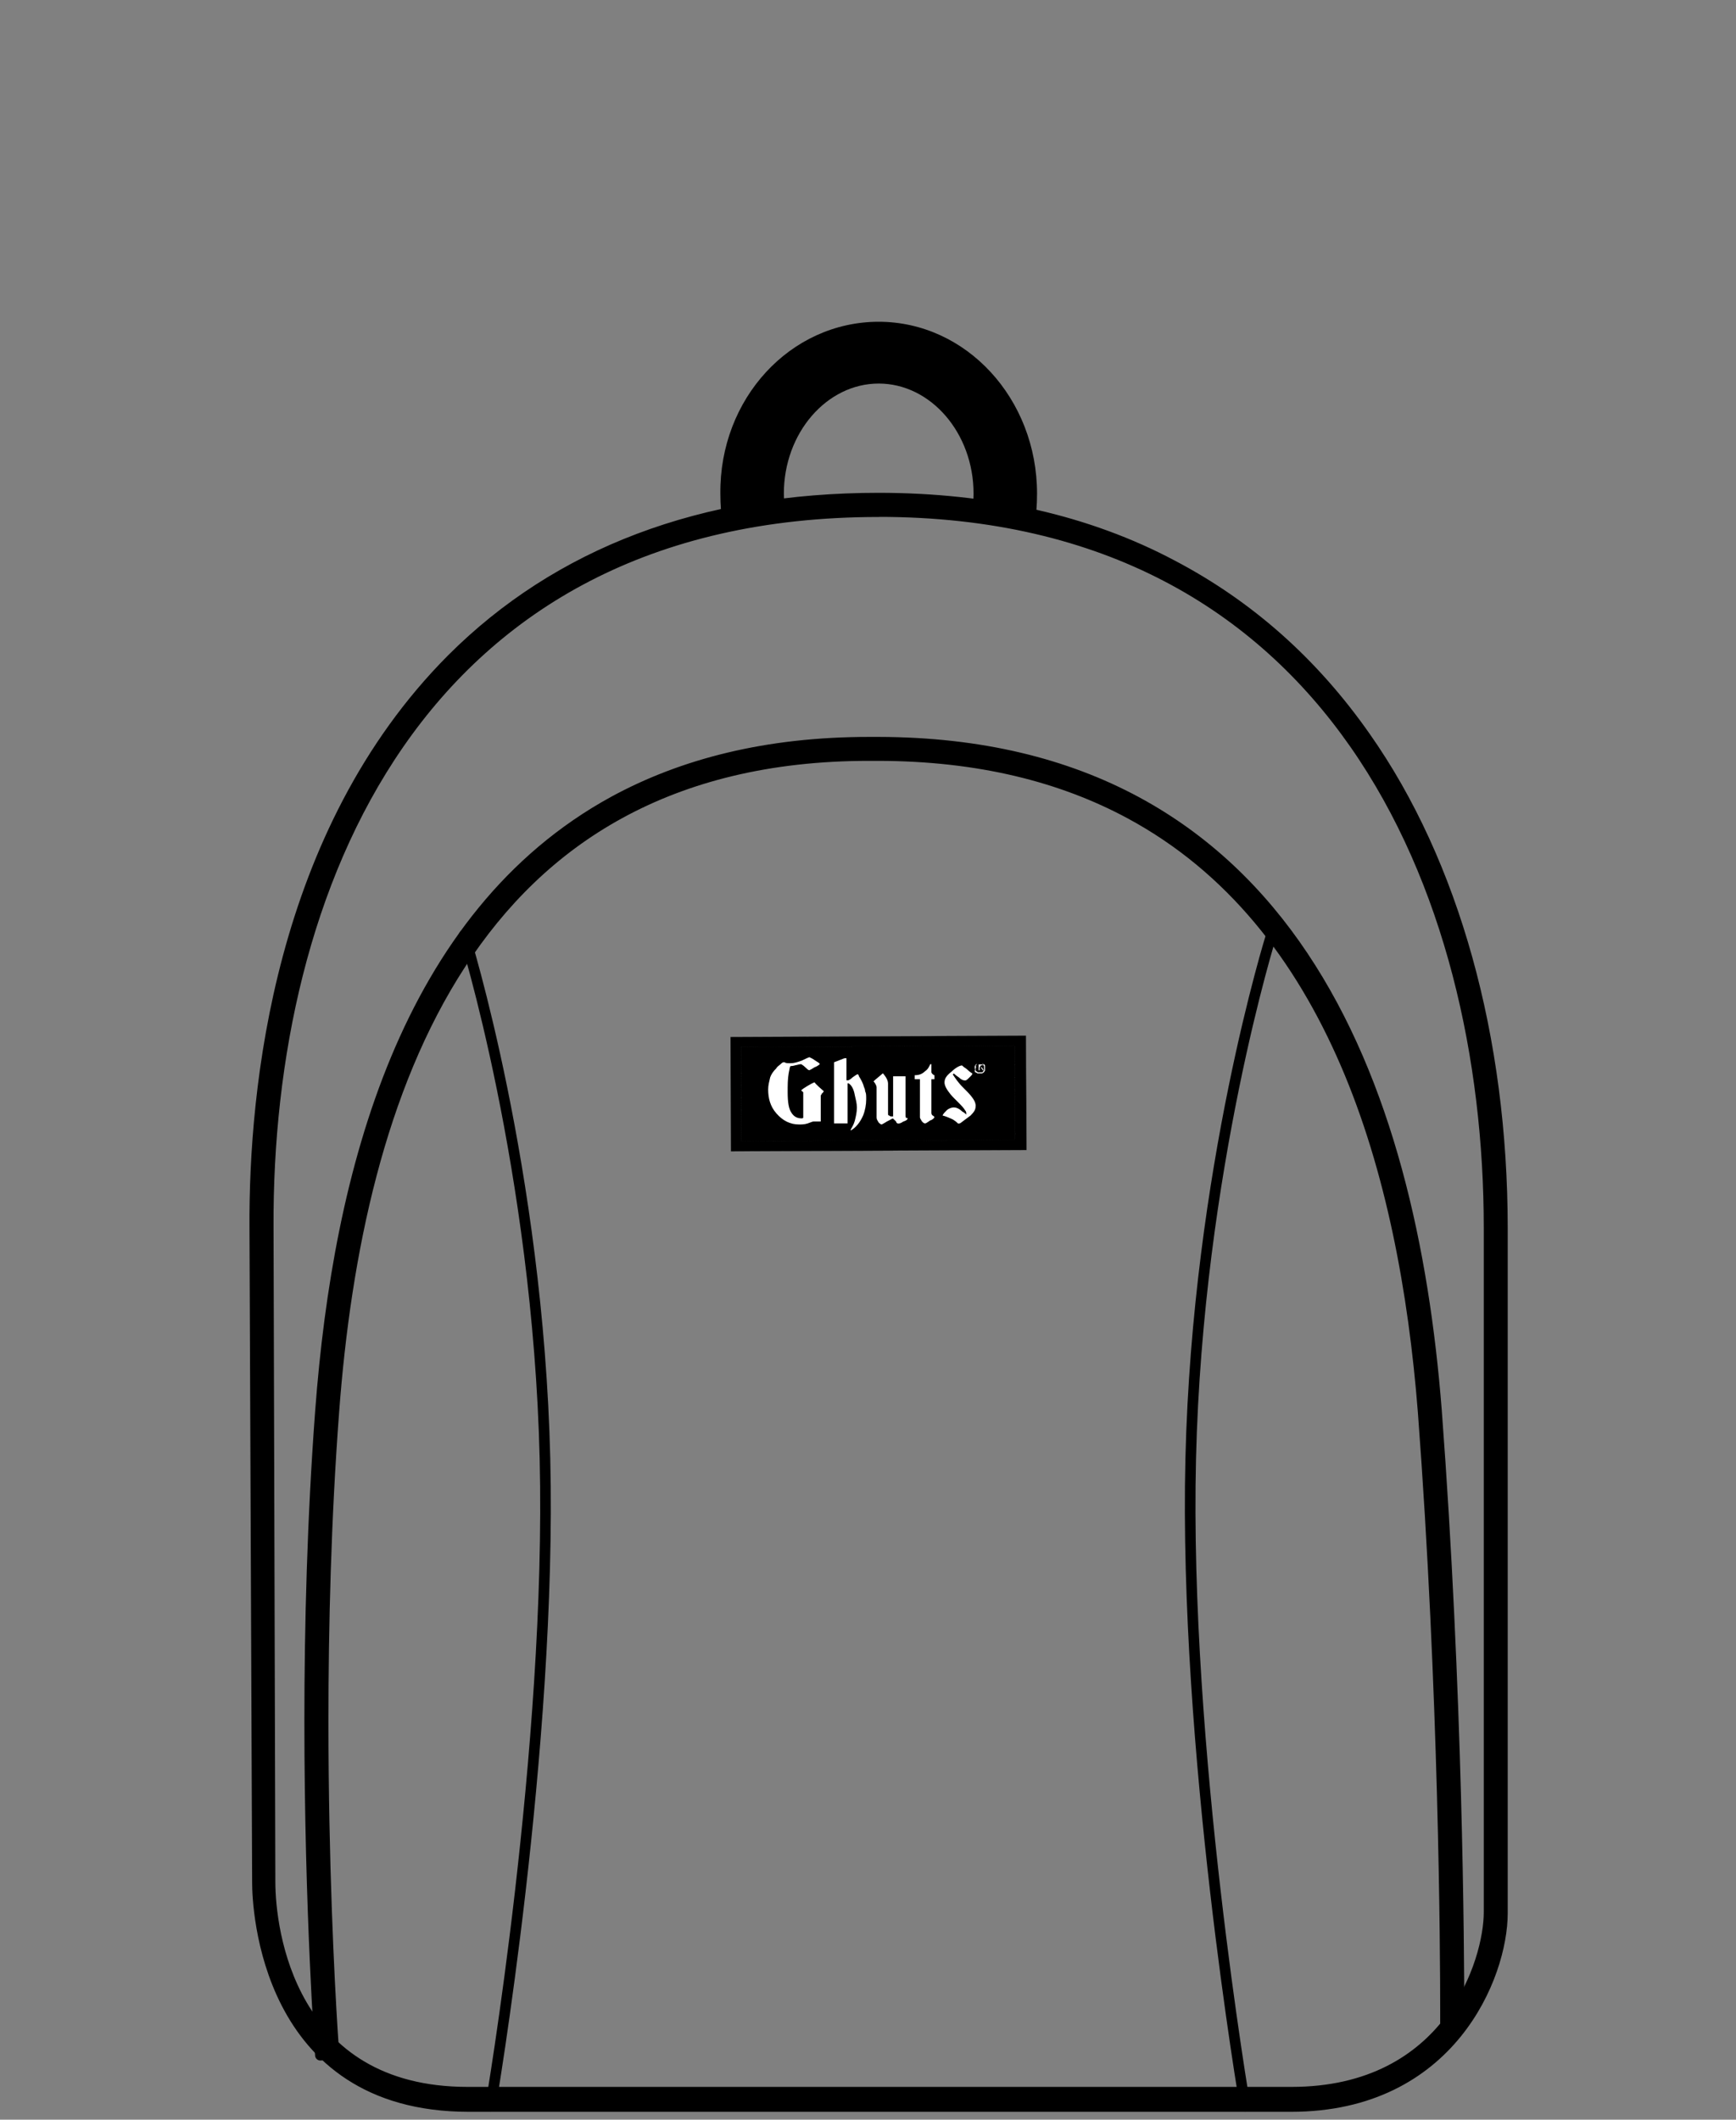 <?xml version="1.0" encoding="UTF-8"?>
<svg id="Layer_1" data-name="Layer 1" xmlns="http://www.w3.org/2000/svg" xmlns:xlink="http://www.w3.org/1999/xlink" viewBox="0 0 163.8 200">
  <rect x="0" y="0" width="163.8" height="200" fill="#808080" stroke="none"/>
  <defs>
    <style>
      .cls-1 {
        fill: #fff;
      }

      .cls-2, .cls-3 {
        fill: none;
      }

      .cls-4 {
        clip-path: url(#clippath-1);
      }

      .cls-3 {
        stroke: #000;
        stroke-linecap: round;
        stroke-linejoin: round;
      }

      .cls-5 {
        fill: #676a6a;
      }

      .cls-6 {
        fill: #343838;
      }

      .cls-7 {
        clip-path: url(#clippath);
      }
    </style>
    <clipPath id="clippath">
      <rect class="cls-2" x="22.61" y="30.37" width="120.59" height="169.83"/>
    </clipPath>
    <clipPath id="clippath-1">
      <rect class="cls-2" x="22.61" y="30.37" width="120.59" height="169.83"/>
    </clipPath>
  </defs>
  <g class="cls-7">
    <path d="M82.9,47h0c-16.64,0-30.23,5.15-40.28,15.2-16.3,16.38-18.66,40.62-18.58,53.63l.25,61.82c0,2.2.68,21.11,19.93,21.11h77.61c15.03,0,19.93-12.33,19.93-18.24v-64.61c0-17.99-4.56-34.46-12.92-46.36-4.9-7.01-10.98-12.41-18.24-16.22-7.94-4.22-17.31-6.33-27.7-6.33M82.9,48.27c42.99,0,57.6,35.89,57.6,67.56v64.61c0,4.56-3.72,16.97-18.66,16.97H44.14c-16.8,0-18.66-15.28-18.66-19.84l-.17-61.73c-.17-31.67,13.85-67.56,57.6-67.56"/>
    <path class="cls-3" d="M82.9,47h0c-16.64,0-30.23,5.15-40.28,15.2-16.3,16.38-18.66,40.62-18.58,53.63l.25,61.82c0,2.2.68,21.11,19.93,21.11h77.61c15.03,0,19.93-12.33,19.93-18.24v-64.61c0-17.99-4.56-34.46-12.92-46.36-4.9-7.01-10.98-12.41-18.24-16.22-7.94-4.22-17.31-6.33-27.7-6.33ZM82.9,48.27c42.99,0,57.6,35.89,57.6,67.56v64.61c0,4.56-3.72,16.97-18.66,16.97H44.14c-16.8,0-18.66-15.28-18.66-19.84l-.17-61.73c-.17-31.67,13.85-67.56,57.6-67.56"/>
    <path d="M31.51,193.82s-.06-.84-.16-2.38c-.29-4.63-.86-15.6-.86-29.07,0-8.98.25-19.08,1.01-29.17,1.12-14.99,4.33-30.52,11.96-42.23,3.81-5.86,8.71-10.77,15.02-14.22,6.31-3.45,14.04-5.46,23.52-5.46.29,0,.59,0,.88,0h0c9.52.02,17.31,2.02,23.71,5.46,9.59,5.16,16.05,13.58,20.37,23.58,4.31,9.99,6.43,21.55,7.32,32.87h0c1.99,26.37,2.11,50.84,2.11,56.72,0,.87,0,1.33,0,1.33h1.27s0-.46,0-1.33c0-5.89-.13-30.38-2.12-56.81h0s0,0,0,0c-1.19-15.22-4.59-30.92-12.59-42.89-4-5.99-9.16-11.03-15.75-14.58-6.59-3.55-14.61-5.59-24.3-5.61v.63s0-.63,0-.63c-.3,0-.6,0-.9,0-9.66,0-17.61,2.05-24.13,5.61-9.77,5.35-16.26,14.09-20.51,24.28-4.25,10.2-6.27,21.87-7.12,33.19-.76,10.13-1.02,20.26-1.02,29.26,0,18.02,1.01,31.54,1.01,31.55l1.27-.09Z"/>
    <path class="cls-3" d="M31.51,193.82s-.06-.84-.16-2.38c-.29-4.63-.86-15.6-.86-29.07,0-8.98.25-19.08,1.01-29.17,1.12-14.99,4.33-30.52,11.96-42.23,3.81-5.86,8.71-10.77,15.02-14.22,6.31-3.45,14.04-5.46,23.52-5.46.29,0,.59,0,.88,0h0c9.52.02,17.31,2.02,23.71,5.46,9.59,5.16,16.05,13.58,20.37,23.58,4.31,9.99,6.43,21.55,7.32,32.87h0c1.99,26.37,2.11,50.84,2.11,56.72,0,.87,0,1.33,0,1.33h1.27s0-.46,0-1.33c0-5.89-.13-30.38-2.12-56.81h0s0,0,0,0c-1.19-15.22-4.59-30.92-12.59-42.89-4-5.99-9.16-11.03-15.75-14.58-6.59-3.55-14.61-5.59-24.3-5.61v.63s0-.63,0-.63c-.3,0-.6,0-.9,0-9.66,0-17.61,2.05-24.13,5.61-9.77,5.35-16.26,14.09-20.51,24.28-4.25,10.2-6.27,21.87-7.12,33.19-.76,10.13-1.02,20.26-1.02,29.26,0,18.02,1.01,31.54,1.01,31.55l1.27-.09Z"/>
    <path d="M82.9,30.36c8.27,0,14.95,7.26,14.95,16.22,0,1.1-.08,2.11-.25,3.12-1.94-.42-3.97-.76-5.91-1.01.08-.68.17-1.35.17-2.11,0-5.74-4.06-10.39-8.95-10.39s-8.95,4.65-8.95,10.39c0,.68.09,1.43.17,2.11-2.03.25-3.97.59-5.91,1.01-.17-1.01-.25-2.03-.25-3.12-.09-8.95,6.59-16.22,14.95-16.22"/>
    <path class="cls-3" d="M119.96,88.22s-6.95,22.11-7.61,49.39c-.66,27.29,5.14,61.14,5.14,61.14M43.81,88.22s6.95,22.11,7.61,49.39c.66,27.29-5.14,61.14-5.14,61.14"/>
  </g>
  <rect x="68.96" y="97.78" width="27.88" height="10.79" transform="translate(-.48 .38) rotate(-.26)"/>
  <polygon class="cls-6" points="68.93 97.84 68.93 97.85 96.81 97.72 96.86 108.5 68.99 108.62 68.94 97.84 68.93 97.84 68.93 97.85 68.93 97.84 68.93 97.84 68.98 108.64 96.88 108.51 96.82 97.71 68.93 97.84 68.93 97.84 68.93 97.84"/>
  <g class="cls-4">
    <path class="cls-1" d="M77.73,102.98c-.1.09-.1.19-.19.19,0,.09-.1.19-.1.19v2.46h-.68c-.1,0-.29.09-.58.19-.29.09-.58.09-.78.09-.88,0-1.56-.38-2.14-1.04-.58-.66-.78-1.42-.78-2.27,0-.38.1-.76.19-1.14.1-.28.29-.57.58-.85.1-.19.29-.28.39-.38.1-.09.19-.19.29-.19h.1c.1.09.29.09.58.09s.58-.09.88-.19c.29-.09.58-.28.88-.38.19.09.39.19.49.28.29.19.49.28.49.38,0,0-.19.19-.49.29-.29.19-.49.28-.49.28-.1,0-.19-.09-.39-.28-.19-.19-.39-.29-.39-.29-.2,0-.39.09-.49.09-.29.09-.49.09-.49.09-.1,0-.1.29-.19.66-.1.57-.1,1.14-.1,1.8,0,.95.1,1.61.39,1.99.19.29.49.48.88.48h.1s.1,0,.1-.09v-2.37l-.1-.09-.1-.09c.19-.19.97-.66,1.27-.76.1.19.78.76.88.85"/>
    <path class="cls-1" d="M92.06,104.21c0,.19,0,.38-.1.57-.1.19-.29.38-.39.48-.49.38-.78.57-.88.66s-.19.09-.29.09c-.1-.09-.19-.19-.49-.38-.2-.09-.59-.28-.98-.38.1-.19.19-.28.39-.48.19-.19.49-.28.68-.28s.49.09.78.38c.19.1.29.19.39.29v-.09c0-.09,0-.19-.1-.29-.19-.38-1.07-1.13-1.37-1.51-.39-.47-.58-.85-.58-1.13,0-.38.19-.66.68-1.04.39-.38.78-.57.97-.57.19.19.39.28.49.38.29.28.49.38.49.38,0,.09-.09.19-.29.38-.19.19-.29.28-.39.28-.19,0-.39-.09-.58-.28-.29-.19-.49-.38-.49-.38l-.1.09c.19.28.49.76.97,1.23.68.66,1.17,1.23,1.17,1.61"/>
    <path class="cls-1" d="M88.16,105.44s-.1.19-.39.28c-.29.19-.39.28-.49.28s-.2-.09-.29-.19c-.1-.19-.19-.28-.19-.38v-3.6h-.49v-.38c.39,0,.68-.09.98-.38.29-.19.39-.47.49-.66h.1v.76c0,.09.19.28.29.28v.38h-.29v3.13c0,.09,0,.19.1.28.19.09.19.19.19.19"/>
    <path class="cls-1" d="M85.63,105.54c0,.09-.1.19-.39.28-.29.19-.39.19-.49.19-.1,0-.2-.09-.2-.19l-.29-.28c-.1,0-.19.09-.58.28-.29.19-.49.28-.49.28-.09,0-.19-.09-.29-.19-.1-.19-.19-.28-.19-.47v-2.84c0-.19-.19-.47-.29-.57.19-.19.68-.57.88-.76.1.09.49.57.49.95v2.84c0,.09,0,.19.1.19q.1.09.19.09h.19v-3.79h1.17v3.69c0,.09,0,.19.1.28.1-.09.1,0,.1,0"/>
    <path class="cls-1" d="M81.73,103.74c0,.47-.1,1.04-.29,1.51-.29.66-.68,1.14-1.17,1.42v-.09c.1-.19.29-.47.39-.85.09-.38.19-.76.19-1.23,0-.38-.1-.76-.19-1.14-.1-.57-.29-.95-.59-1.14h-.1v3.78h-1.27v-5.77l.98-.38h.19v2.08h.19c.19-.09.29-.19.39-.28.29-.19.39-.29.49-.29q.1.09.1.19c.19.28.39.66.49,1.04.1.19.1.38.1.38.1.19.1.38.1.76"/>
    <path class="cls-1" d="M92.36,100.43h.19c.19,0,.19.09.19.19v.09h-.1l.19.28h-.1l-.19-.28h-.1v.28h-.1v-.57ZM92.45,100.71h.29v-.19h-.19l-.1.19ZM91.97,100.81v-.19c0-.09.1-.09.1-.19.1,0,.1-.09.19-.09h.39c.1,0,.1.09.19.09s.1.09.1.19v.38c0,.09-.1.09-.1.19-.1,0-.1.09-.19.09h-.39c-.1,0-.1-.09-.19-.09s-.1-.09-.1-.19c.1-.09,0-.19,0-.19M92.06,100.81v.19c0,.09.1.09.1.09l.1.09h.39c.1,0,.1-.09.1-.09l.1-.09v-.38c0-.09-.1-.09-.1-.19l-.1-.09h-.39c-.1,0-.1.09-.1.09,0,0-.1.09-.1.19.1,0,0,.09,0,.19"/>
  </g>
  <path class="cls-5" d="M70.03,98.79h.06s-.06-.01-.06-.01h0ZM70.15,98.79h.06s-.06-.01-.06-.01h0ZM70.27,98.79h.06s-.06-.01-.06-.01h0ZM70.39,98.79h.06,0s-.06-.01-.06-.01h0ZM70.51,98.79h.06s-.06-.01-.06-.01h0ZM70.63,98.79h.06s-.06-.01-.06-.01h0ZM70.75,98.79h.06s-.06-.01-.06-.01h0ZM70.87,98.79h.06s-.06-.01-.06-.01h0ZM70.99,98.79h.06s-.06-.01-.06-.01h0ZM71.11,98.79h.06s-.06-.01-.06-.01h0ZM71.23,98.79h.06s-.06-.01-.06-.01h0ZM71.35,98.79h.06s-.06-.01-.06-.01h0ZM71.47,98.79h.06s-.06-.01-.06-.01h0ZM71.59,98.78h.06s-.06-.01-.06-.01h0ZM71.7,98.78h.06s-.06-.01-.06-.01h0ZM71.82,98.78h.06s-.06-.01-.06-.01h0ZM71.94,98.78h.06s-.06-.01-.06-.01h0ZM72.06,98.78h.06s-.06-.01-.06-.01h0ZM72.18,98.78h.06s-.06-.01-.06-.01h0ZM72.3,98.78h.06s-.06-.01-.06-.01h0ZM72.42,98.78h.06s-.06-.01-.06-.01h0ZM72.54,98.78h.06s-.06-.01-.06-.01h0ZM72.66,98.78h.06s-.06-.01-.06-.01h0ZM72.78,98.78h.06s-.06-.01-.06-.01h0ZM72.9,98.78h.06s-.06-.01-.06-.01h0ZM73.02,98.78h.06s-.06-.01-.06-.01h0ZM73.13,98.78h.06s-.06-.01-.06-.01h0ZM73.25,98.78h.06s-.06-.01-.06-.01h0ZM73.38,98.78h.06s-.06-.01-.06-.01h0ZM73.49,98.77h.06s-.06-.01-.06-.01h0ZM73.61,98.77h.06s-.06-.01-.06-.01h0ZM73.73,98.77h.06s-.06-.01-.06-.01h0ZM73.85,98.77h.06,0s-.06-.01-.06-.01h0ZM73.97,98.77h.06s-.06-.01-.06-.01h0ZM74.09,98.77h.06s-.06-.01-.06-.01h0ZM74.21,98.77h.06s-.06-.01-.06-.01h0ZM74.33,98.77h.06s-.06-.01-.06-.01h0ZM74.45,98.77h.06s-.06-.01-.06-.01h0ZM74.57,98.77h.06s-.06-.01-.06-.01h0ZM74.69,98.77h.06s-.06-.01-.06-.01h0ZM74.81,98.77h.06s-.06-.01-.06-.01h0ZM74.93,98.77h.06s-.06-.01-.06-.01h0ZM75.05,98.77h.06s-.06-.01-.06-.01h0ZM75.16,98.77h.06s-.06-.01-.06-.01h0ZM75.28,98.77h.06s-.06-.01-.06-.01h0ZM75.4,98.77h.06s-.06-.01-.06-.01h0ZM75.52,98.77h.06s-.06-.01-.06-.01h0ZM75.64,98.77h.06s-.06-.01-.06-.01h0ZM75.76,98.77h.06s-.06-.01-.06-.01h0ZM75.88,98.77h.06s-.06-.01-.06-.01h0ZM76,98.76h.06s-.06-.01-.06-.01h0ZM76.12,98.76h.06s-.06-.01-.06-.01h0ZM76.24,98.76h.06s-.06-.01-.06-.01h0ZM76.36,98.76h.06s-.06-.01-.06-.01h0ZM76.48,98.76h.06s-.06-.01-.06-.01h0ZM76.6,98.76h.06s-.06-.01-.06-.01h0ZM76.72,98.76h.06s-.06-.01-.06-.01h0ZM76.84,98.76h.06,0s-.06-.01-.06-.01h0ZM76.95,98.76h.06s-.06-.01-.06-.01h0ZM77.07,98.76h.06s-.06-.01-.06-.01h0ZM77.19,98.76h.06s-.06-.01-.06-.01h0ZM77.31,98.76h.06s-.06-.01-.06-.01h0ZM77.43,98.76h.06s-.06-.01-.06-.01h0ZM77.55,98.76h.06s-.06-.01-.06-.01h0ZM77.67,98.76h.06s-.06-.01-.06-.01h0ZM77.79,98.76h.06s-.06-.01-.06-.01h0ZM77.91,98.75h.06s-.06-.01-.06-.01h0ZM78.03,98.75h.06s-.06-.01-.06-.01h0ZM78.15,98.75h.06s-.06-.01-.06-.01h0ZM78.27,98.75h.06s-.06-.01-.06-.01h0ZM78.39,98.75h.06s-.06-.01-.06-.01h0ZM78.5,98.75h.06s-.06-.01-.06-.01h0ZM78.62,98.75h.06s-.06-.01-.06-.01h0ZM78.74,98.75h.06s-.06-.01-.06-.01h0ZM78.86,98.75h.06s-.06-.01-.06-.01h0ZM78.98,98.75h.06s-.06-.01-.06-.01h0ZM79.1,98.75h.06s-.06-.01-.06-.01h0ZM79.22,98.75h.06s-.06-.01-.06-.01h0ZM79.34,98.75h.06s-.06-.01-.06-.01h0ZM79.46,98.75h.06s-.06-.01-.06-.01h0ZM79.58,98.75h.06s-.06-.01-.06-.01h0ZM79.7,98.75h.06s-.06-.01-.06-.01h0ZM79.82,98.75h.06s-.06-.01-.06-.01h0ZM79.94,98.75h.06s-.06-.01-.06-.01h0ZM80.06,98.75h.06s-.06-.01-.06-.01h0ZM80.18,98.75h.06s-.06-.01-.06-.01h0ZM80.3,98.75h.06s0-.01,0-.01h-.06ZM80.41,98.74h.06s-.06-.01-.06-.01h0ZM80.53,98.74h.06s-.06-.01-.06-.01h0ZM80.65,98.74h.06s-.06-.01-.06-.01h0ZM80.77,98.74h.06s-.06-.01-.06-.01h0ZM80.89,98.74h.06s-.06-.01-.06-.01h0ZM81.01,98.74h.06,0s-.06-.01-.06-.01h0ZM81.13,98.74h.06s-.06-.01-.06-.01h0ZM81.25,98.74h.06s-.06-.01-.06-.01h0ZM81.37,98.74h.06s-.06-.01-.06-.01h0ZM81.49,98.74h.06s-.06-.01-.06-.01h0ZM81.61,98.74h.06s-.06-.01-.06-.01h0ZM81.73,98.74h.06s-.06-.01-.06-.01h0ZM81.85,98.74h.06s-.06-.01-.06-.01h0ZM81.96,98.74h.06s-.06-.01-.06-.01h0ZM82.09,98.74h.06s-.06-.01-.06-.01h0ZM82.21,98.74h.06s-.06-.01-.06-.01h0ZM82.32,98.73h.06s-.06-.01-.06-.01h0ZM82.44,98.73h.06s-.06-.01-.06-.01h0ZM82.56,98.73h.06s-.06-.01-.06-.01h0ZM82.68,98.73h.06s-.06-.01-.06-.01h0ZM82.8,98.73h.06s-.06-.01-.06-.01h0ZM82.92,98.73h.06s-.06-.01-.06-.01h0ZM83.04,98.73h.06s-.06-.01-.06-.01h0ZM83.16,98.73h.06s-.06-.01-.06-.01h0ZM83.28,98.73h.06s-.06-.01-.06-.01h0ZM83.4,98.73h.06s-.06-.01-.06-.01h0ZM83.52,98.73h.06s-.06-.01-.06-.01h0ZM83.64,98.73h.06s-.06-.01-.06-.01h0ZM83.76,98.73h.06s-.06-.01-.06-.01h0ZM83.87,98.73h.06s-.06-.01-.06-.01h0ZM83.99,98.73h.06s-.06-.01-.06-.01h0ZM84.11,98.73h.06s-.06-.01-.06-.01h0ZM84.23,98.73h.06s-.06-.01-.06-.01h0ZM84.35,98.73h.06s-.06-.01-.06-.01h0ZM84.47,98.73h.06s-.06-.01-.06-.01h0ZM84.59,98.73h.06s-.06-.01-.06-.01h0ZM84.71,98.73h.06s-.06-.01-.06-.01h0ZM84.83,98.72h.06s-.06-.01-.06-.01h0ZM84.95,98.72h.06s-.06-.01-.06-.01h0ZM85.07,98.72h.06s-.06-.01-.06-.01h0ZM85.19,98.72h.06s-.06-.01-.06-.01h0ZM85.31,98.72h.06s-.06-.01-.06-.01h0ZM85.43,98.72h.06s-.06-.01-.06-.01h0ZM85.55,98.72h.06s-.06-.01-.06-.01h0ZM85.67,98.72h.06s-.06-.01-.06-.01h0ZM85.78,98.72h.06s-.06-.01-.06-.01h0ZM85.9,98.72h.06s-.06-.01-.06-.01h0ZM86.02,98.72h.06s-.06-.01-.06-.01h0ZM86.14,98.72h.06s-.06-.01-.06-.01h0ZM86.26,98.72h.06s-.06-.01-.06-.01h0ZM86.38,98.72h.06s-.06-.01-.06-.01h0ZM86.5,98.72h.06s-.06-.01-.06-.01h0ZM86.62,98.72h.06s-.06-.01-.06-.01h0ZM86.74,98.71h.06,0s-.06-.01-.06-.01h0ZM86.86,98.71h.06s-.06-.01-.06-.01h0ZM86.98,98.71h.06s-.06-.01-.06-.01h0ZM87.1,98.71h.06s-.06-.01-.06-.01h0ZM87.21,98.71h.06s-.06-.01-.06-.01h0ZM87.33,98.71h.06s-.06-.01-.06-.01h0ZM87.45,98.71h.06s-.06-.01-.06-.01h0ZM87.57,98.71h.06s-.06-.01-.06-.01h0ZM87.69,98.71h.06s-.06-.01-.06-.01h0ZM87.81,98.71h.06s-.06-.01-.06-.01h0ZM87.93,98.71h.06s-.06-.01-.06-.01h0ZM88.05,98.71h.06s-.06-.01-.06-.01h0ZM88.17,98.71h.06s-.06-.01-.06-.01h0ZM88.29,98.71h.06s-.06-.01-.06-.01h0ZM88.41,98.71h.06s-.06-.01-.06-.01h0ZM88.53,98.71h.06s-.06-.01-.06-.01h0ZM88.65,98.71h.06s-.06-.01-.06-.01h0ZM88.77,98.71h.06s-.06-.01-.06-.01h0ZM88.89,98.71h.06s-.06-.01-.06-.01h0ZM89.01,98.71h.06s-.06-.01-.06-.01h0ZM89.13,98.71h.06s-.06-.01-.06-.01h0ZM89.24,98.7h.06s-.06-.01-.06-.01h0ZM89.36,98.7h.06s-.06-.01-.06-.01h0ZM89.48,98.7h.06s-.06-.01-.06-.01h0ZM89.6,98.7h.06s-.06-.01-.06-.01h0ZM89.72,98.7h.06s-.06-.01-.06-.01h0ZM89.84,98.7h.06s-.06-.01-.06-.01h0ZM89.96,98.7h.06s-.06-.01-.06-.01h0ZM90.08,98.7h.06s-.06-.01-.06-.01h0ZM90.2,98.7h.06,0s-.06-.01-.06-.01h0ZM90.32,98.7h.06s-.06-.01-.06-.01h0ZM90.44,98.7h.06s-.06-.01-.06-.01h0ZM90.56,98.7h.06s-.06-.01-.06-.01h0ZM90.67,98.7h.06s-.06-.01-.06-.01h0ZM90.8,98.7h.06s-.06-.01-.06-.01h0ZM90.92,98.7h.06s-.06-.01-.06-.01h0ZM91.03,98.69h.06s-.06-.01-.06-.01h0ZM91.15,98.69h.06s-.06-.01-.06-.01h0ZM91.27,98.69h.06s-.06-.01-.06-.01h0ZM91.39,98.69h.06s-.06-.01-.06-.01h0ZM91.51,98.69h.06s-.06-.01-.06-.01h0ZM91.63,98.69h.06s-.06-.01-.06-.01h0ZM91.75,98.69h.06s-.06-.01-.06-.01h0ZM91.87,98.69h.06s-.06-.01-.06-.01h0ZM91.99,98.69h.06s-.06-.01-.06-.01h0ZM92.11,98.69h.06s-.06-.01-.06-.01h0ZM92.23,98.69h.06s-.06-.01-.06-.01h0ZM92.35,98.69h.06s-.06-.01-.06-.01h0ZM92.47,98.69h.06s-.06-.01-.06-.01h0ZM92.58,98.69h.06s-.06-.01-.06-.01h0ZM92.7,98.69h.06s-.06-.01-.06-.01h0ZM92.82,98.69h.06s-.06-.01-.06-.01h0ZM92.94,98.69h.06s-.06-.01-.06-.01h0ZM93.06,98.69h.06s-.06-.01-.06-.01h0ZM93.18,98.69h.06,0s-.06-.01-.06-.01h0ZM93.3,98.69h.06s-.06-.01-.06-.01h0ZM93.42,98.69h.06s-.06-.01-.06-.01h0ZM93.54,98.69h.06s-.06-.01-.06-.01h0ZM93.66,98.68h.06s-.06-.01-.06-.01h0ZM93.78,98.68h.06s-.06-.01-.06-.01h0ZM93.9,98.68h.06s-.06-.01-.06-.01h0ZM94.02,98.68h.06s-.06-.01-.06-.01h0ZM94.14,98.68h.06s-.06-.01-.06-.01h0ZM94.26,98.68h.06s-.06-.01-.06-.01h0ZM94.38,98.68h.06s-.06-.01-.06-.01h0ZM94.49,98.68h.06s-.06-.01-.06-.01h0ZM94.61,98.68h.06s-.06-.01-.06-.01h0ZM94.73,98.68h.06s-.06-.01-.06-.01h0ZM94.85,98.68h.06s-.06-.01-.06-.01h0ZM94.97,98.68h.06s-.06-.01-.06-.01h0ZM95.09,98.68h.06s-.06-.01-.06-.01h0ZM95.21,98.68h.06s-.06-.01-.06-.01h0ZM95.33,98.68h.06s-.06-.01-.06-.01h0ZM95.45,98.68h.06s-.06-.01-.06-.01h0ZM95.57,98.67h.06s-.06-.01-.06-.01h0ZM95.69,98.67h.06s-.06-.01-.06-.01h0ZM95.74,98.73v.06h.01v-.06h-.01ZM95.74,98.84v.06h.01v-.06h-.01ZM95.74,98.96v.06h.01v-.06h-.01ZM95.74,99.07v.06h.01v-.06h-.01ZM95.74,99.19v.06h.01v-.06h-.01ZM95.74,99.3v.06h.01v-.06h-.01ZM95.74,99.42v.06h.01v-.06h-.01ZM95.74,99.54v.06h.01v-.06h-.01ZM95.74,99.65v.06h.01v-.06h-.01ZM95.74,99.77v.06h.01v-.06h-.01ZM95.75,99.89v.06h.01v-.06s-.01,0-.01,0ZM95.75,100v.06h.01v-.06h-.01ZM95.75,100.12v.06h.01v-.06h-.01ZM95.75,100.23v.06h.01v-.06h-.01ZM95.75,100.35v.06h.01v-.06h-.01ZM95.75,100.46v.06h.02v-.06h-.02ZM95.75,100.58v.06h.01v-.06h-.01ZM95.75,100.7v.06h.01v-.06h-.01ZM95.75,100.81v.06h.01v-.06h-.01ZM95.75,100.93v.06h.01v-.06h-.01ZM95.75,101.04v.06h.01v-.06h-.01ZM95.75,101.16v.06h.01v-.06h-.01ZM95.75,101.27v.06h.01v-.06h-.01ZM95.75,101.39v.06h.01v-.06h-.01ZM95.75,101.51v.06h.01v-.06h-.01ZM95.75,101.62v.06h.02v-.06h-.02ZM95.76,101.74v.06h.01v-.06h-.01ZM95.76,101.85v.06h.01v-.06h-.01ZM95.76,101.97v.06h.01v-.06h-.01ZM95.76,102.08v.06h.01v-.06h-.01ZM95.76,102.2v.06h.01v-.06h-.01ZM95.76,102.32v.06h.01v-.06h-.01ZM95.76,102.43v.06h.01v-.06h-.01ZM95.76,102.55v.06h.01v-.06h-.01ZM95.76,102.66v.06h.01v-.06h-.01ZM95.76,102.78v.06h.02v-.06h-.02ZM95.76,102.9v.06h.01v-.06h-.01ZM95.76,103.01v.06h.01v-.06h-.01ZM95.76,103.13v.06h.01v-.06h-.01ZM95.76,103.24v.06h.01v-.06h-.01ZM95.76,103.36v.06h.01v-.06h-.01ZM95.76,103.47v.06h.01v-.06h-.01ZM95.76,103.59v.06h.01v-.06h-.01ZM95.76,103.71v.06h.01v-.06h-.01ZM95.76,103.82v.06h.01v-.06h-.01ZM95.76,103.94v.06h.01v-.06h-.01ZM95.77,104.05v.06h.01v-.06h-.01ZM95.77,104.17v.06h.01v-.06h-.01ZM95.77,104.34h.01v-.06h-.01v.06ZM95.77,104.4v.06h.01v-.06h-.01ZM95.77,104.52v.06h.01v-.06h-.01ZM95.77,104.63v.06h.01v-.06h-.01ZM95.77,104.75v.06h.01v-.06h-.01ZM95.77,104.87v.06h.01v-.06h-.01ZM95.77,104.98v.06h.01v-.06h-.01ZM95.77,105.1v.06h.01v-.06h-.01ZM95.77,105.21v.06h.01v-.06h-.01ZM95.77,105.39h.01v-.06h-.01v.06ZM95.77,105.44v.06h.01v-.06h-.01ZM95.77,105.56v.06h.01v-.06h-.01ZM95.77,105.68v.06h.01v-.06h-.01ZM95.78,105.79v.06h.01v-.06h-.01ZM95.78,105.91v.06h.01v-.06h-.01ZM95.78,106.02v.06h.01v-.06h-.01ZM95.78,106.14v.06h.01v-.06h-.01ZM95.78,106.31h.01v-.06h-.01v.06ZM95.78,106.37v.06h.01v-.06h-.01ZM95.78,106.49v.06h.01v-.06h-.01ZM95.78,106.6v.06h.01v-.06h-.01ZM95.78,106.72v.06h.01v-.06h-.01ZM95.78,106.83v.06h.01v-.06h-.01ZM95.78,106.95v.06h.02s0-.06,0-.06h-.01ZM95.78,107.07v.06h.01v-.06h-.01ZM95.78,107.18v.06h.01v-.06h-.01ZM95.78,107.36h.01v-.06h-.01v.06ZM95.78,107.41v.06h.01v-.06h-.01ZM95.78,107.53v.03s-.02,0-.02,0h0s.02.01.02.01h0v-.04h-.01ZM95.71,107.56h-.06s.06.01.06.01h0ZM95.59,107.56h-.06s.06.01.06.01h0ZM95.47,107.56h-.06s.06.01.06.01h0ZM95.35,107.56h-.06s.06.01.06.01h0ZM95.23,107.56h-.06s.06.01.06.01h0ZM95.11,107.56h-.06s.06.01.06.01h0ZM94.99,107.56h-.06s.06.01.06.01h0ZM94.87,107.56h-.06s.06.01.06.01h0ZM94.75,107.56h-.06s.06.01.06.01h0ZM94.63,107.56h-.06s.06.01.06.01h0ZM94.51,107.56h-.06s.06.01.06.01h0ZM94.39,107.56h-.06s.06.01.06.01h0ZM94.27,107.56h-.06s.06.01.06.01h0ZM94.16,107.56h-.06s.06.01.06.01h0ZM94.04,107.56h-.06s.06.01.06.01h0ZM93.92,107.56h-.06s.06.01.06.01h0ZM93.8,107.56h-.06s.06.01.06.01h0ZM93.68,107.57h-.06s.06.01.06.01h0ZM93.56,107.57h-.06s.06.01.06.01h0ZM93.44,107.57h-.06s.06.01.06.01h0ZM93.32,107.57h-.06s.06.01.06.01h0ZM93.2,107.57h-.06s.06.01.06.01h0ZM93.08,107.57h-.06s.06.01.06.01h0ZM92.96,107.57h-.06s.06.01.06.01h0ZM92.84,107.57h-.06,0s.06.01.06.01h0ZM92.72,107.57h-.06s.06.01.06.01h0ZM92.6,107.57h-.06s.06.01.06.01h0ZM92.48,107.57h-.06s.06.01.06.01h0ZM92.36,107.57h-.06s.06.01.06.01h0ZM92.25,107.57h-.06s.06.01.06.01h0ZM92.13,107.57h-.06s.06.01.06.01h0ZM92.01,107.57h-.06s.06.01.06.01h0ZM91.89,107.57h-.06s.06.01.06.01h0ZM91.77,107.58h-.06s.06.01.06.01h0ZM91.65,107.58h-.06s.06.01.06.01h0ZM91.53,107.58h-.06s.06.01.06.01h0ZM91.41,107.58h-.06s.06.01.06.01h0ZM91.29,107.58h-.06s.06.01.06.01h0ZM91.17,107.58h-.06s.06.01.06.01h0ZM91.05,107.58h-.06s.06.01.06.01h0ZM90.93,107.58h-.06s.06.01.06.01h0ZM90.82,107.58h-.06s.06.01.06.01h0ZM90.7,107.58h-.06s.06.01.06.01h0ZM90.57,107.58h-.06s.06.01.06.01h0ZM90.46,107.58h-.06s.06.01.06.01h0ZM90.34,107.58h-.06s.06.01.06.01h0ZM90.22,107.58h-.06s.06.01.06.01h0ZM90.1,107.58h-.06s.06.01.06.01h0ZM89.98,107.58h-.06s.06.01.06.01h0ZM89.86,107.58h-.06s.06.01.06.01h0ZM89.74,107.58h-.06s.06.01.06.01h0ZM89.62,107.58h-.06s.06.01.06.01h0ZM89.5,107.58h-.06s.06.01.06.01h0ZM89.38,107.58h-.06s0,.01,0,.01h.06ZM89.26,107.59h-.06s.06.01.06.01h0ZM89.14,107.59h-.06s.06.01.06.01h0ZM89.02,107.59h-.06s.06.01.06.01h0ZM88.9,107.59h-.06s.06.01.06.01h0ZM88.79,107.59h-.06s.06.01.06.01h0ZM88.67,107.59h-.06s.06.01.06.01h0ZM88.55,107.59h-.06s.06.01.06.01h0ZM88.43,107.59h-.06s.06.01.06.01h0ZM88.31,107.59h-.06s.06.01.06.01h0ZM88.19,107.59h-.06s.06.01.06.01h0ZM88.07,107.59h-.06s.06.01.06.01h0ZM87.95,107.59h-.06s.06.01.06.01h0ZM87.83,107.59h-.06s.06.01.06.01h0ZM87.71,107.59h-.06s.06.01.06.01h0ZM87.59,107.59h-.06s.06.01.06.01h0ZM87.47,107.59h-.06s.06.01.06.01h0ZM87.35,107.6h-.06s.06.01.06.01h0ZM87.23,107.6h-.06s.06.01.06.01h0ZM87.11,107.6h-.06s.06.01.06.01h0ZM87,107.6h-.06s.06.01.06.01h0ZM86.88,107.6h-.06s.06.01.06.01h0ZM86.76,107.6h-.06s.06.01.06.01h0ZM86.64,107.6h-.06s.06.01.06.01h0ZM86.52,107.6h-.06s.06.01.06.01h0ZM86.4,107.6h-.06s.06.01.06.01h0ZM86.28,107.6h-.06s.06.01.06.01h0ZM86.16,107.6h-.06s.06.01.06.01h0ZM86.04,107.6h-.06s.06.01.06.01h0ZM85.92,107.6h-.06,0s.06.01.06.01h0ZM85.8,107.6h-.06s.06.01.06.01h0ZM85.68,107.6h-.06s.06.01.06.01h0ZM85.56,107.6h-.06s.06.01.06.01h0ZM85.45,107.6h-.06s.06.01.06.01h0ZM85.33,107.6h-.06s.06.01.06.01h0ZM85.21,107.6h-.06,0s.06.01.06.01h0ZM85.09,107.6h-.06s.06.01.06.01h0ZM84.97,107.6h-.06s.06.01.06.01h0ZM84.85,107.61h-.06s.06.01.06.01h0ZM84.73,107.61h-.06s.06.01.06.01h0ZM84.61,107.61h-.06s.06.01.06.01h0ZM84.49,107.61h-.06s.06.01.06.01h0ZM84.37,107.61h-.06s.06.01.06.01h0ZM84.25,107.61h-.06s.06.01.06.01h0ZM84.13,107.61h-.06s.06.01.06.01h0ZM84.01,107.61h-.06s.06.01.06.01h0ZM83.89,107.61h-.06s.06.01.06.01h0ZM83.77,107.61h-.06s.06.01.06.01h0ZM83.65,107.61h-.06s.06.01.06.01h0ZM83.54,107.61h-.06s.06.01.06.01h0ZM83.42,107.61h-.06s.06.01.06.01h0ZM83.3,107.61h-.06s.06.01.06.01h0ZM83.18,107.61h-.06s.06.01.06.01h0ZM83.06,107.61h-.06s.06.01.06.01h0ZM82.94,107.62h-.06s.06.01.06.01h0ZM82.82,107.62h-.06s.06.01.06.01h0ZM82.7,107.62h-.06s.06.01.06.01h0ZM82.58,107.62h-.06s.06.01.06.01h0ZM82.46,107.62h-.06s.06.01.06.01h0ZM82.34,107.62h-.06s.06.01.06.01h0ZM82.22,107.62h-.06s.06.01.06.01h0ZM82.11,107.62h-.06s.06.01.06.01h0ZM81.98,107.62h-.06s.06.01.06.01h0ZM81.86,107.62h-.06s.06.01.06.01h0ZM81.74,107.62h-.06s.06.01.06.01h0ZM81.63,107.62h-.06s.06.01.06.01h0ZM81.51,107.62h-.06s.06.01.06.01h0ZM81.39,107.62h-.06s.06.01.06.01h0ZM81.27,107.62h-.06s.06.01.06.01h0ZM81.15,107.62h-.06s.06.01.06.01h0ZM81.03,107.62h-.06s.06.01.06.01h0ZM80.91,107.62h-.06s.06.01.06.01h0ZM80.79,107.62h-.06s.06.01.06.01h0ZM80.67,107.62h-.06s.06.01.06.01h0ZM80.55,107.62h-.06s.06.01.06.01h0ZM80.43,107.63h-.06s.06.01.06.01h0ZM80.31,107.63h-.06s.06.01.06.01h0ZM80.19,107.63h-.06s.06.01.06.01h0ZM80.08,107.63h-.06s.06.01.06.01h0ZM79.96,107.63h-.06s.06.01.06.01h0ZM79.84,107.63h-.06s.06.01.06.01h0ZM79.72,107.63h-.06s.06.01.06.01h0ZM79.6,107.63h-.06s.06.01.06.01h0ZM79.48,107.63h-.06,0s.06.01.06.01h0ZM79.36,107.63h-.06s.06.01.06.01h0ZM79.24,107.63h-.06s.06.01.06.01h0ZM79.12,107.63h-.06s.06.01.06.01h0ZM79,107.63h-.06s.06.01.06.01h0ZM78.88,107.63h-.06s.06.01.06.01h0ZM78.76,107.63h-.06s.06.01.06.01h0ZM78.64,107.64h-.06s.06.01.06.01h0ZM78.52,107.64h-.06s.06.01.06.01h0ZM78.4,107.64h-.06s.06.01.06.01h0ZM78.28,107.64h-.06s.06.01.06.01h0ZM78.17,107.64h-.06s.06.01.06.01h0ZM78.05,107.64h-.06s.06.01.06.01h0ZM77.93,107.64h-.06s.06.01.06.01h0ZM77.81,107.64h-.06s.06.01.06.01h0ZM77.69,107.64h-.06s.06.01.06.01h0ZM77.57,107.64h-.06s.06.01.06.01h0ZM77.45,107.64h-.06s.06.01.06.01h0ZM77.33,107.64h-.06s.06.01.06.01h0ZM77.21,107.64h-.06s.06.01.06.01h0ZM77.09,107.64h-.06s.06.01.06.01h0ZM76.97,107.64h-.06s.06.01.06.01h0ZM76.85,107.64h-.06s.06.01.06.01h0ZM76.74,107.64h-.06s.06.01.06.01h0ZM76.62,107.65h-.06s.06.01.06.01h0ZM76.5,107.65h-.06s.06.01.06.01h0ZM76.38,107.65h-.06s.06.01.06.01h0ZM76.26,107.65h-.06s.06.01.06.01h0ZM76.14,107.65h-.06s.06.01.06.01h0ZM76.02,107.65h-.06s.06.01.06.01h0ZM75.9,107.65h-.06s.06.01.06.01h0ZM75.78,107.65h-.06s.06.01.06.01h0ZM75.66,107.65h-.06s.06.01.06.01h0ZM75.54,107.65h-.06s.06.01.06.01h0ZM75.42,107.65h-.06s.06.01.06.01h0ZM75.3,107.65h-.06s.06.01.06.01h0ZM75.18,107.65h-.06s.06.01.06.01h0ZM75.06,107.65h-.06s.06.01.06.01h0ZM74.94,107.65h-.06s.06.01.06.01h0ZM74.83,107.65h-.06s.06.01.06.01h0ZM74.71,107.65h-.06s.06.01.06.01h0ZM74.59,107.65h-.06s.06.01.06.01h0ZM74.47,107.65h-.06s.06.01.06.01h0ZM74.35,107.65h-.06s.06.01.06.01h0ZM74.23,107.65h-.06s.06.01.06.01h0ZM74.11,107.66h-.06s.06.01.06.01h0ZM73.99,107.66h-.06s.06.01.06.01h0ZM73.87,107.66h-.06s.06.01.06.01h0ZM73.75,107.66h-.06s.06.01.06.01h0ZM73.63,107.66h-.06s.06.01.06.01h0ZM73.51,107.66h-.06s.06.01.06.01h0ZM73.39,107.66h-.06s.06.01.06.01h0ZM73.27,107.66h-.06s.06.01.06.01h0ZM73.15,107.66h-.06s.06.01.06.01h0ZM73.03,107.66h-.06s0,.01,0,.01h.06ZM72.92,107.66h-.06s.06.01.06.01h0ZM72.8,107.66h-.06s.06.01.06.01h0ZM72.68,107.66h-.06s.06.01.06.01h0ZM72.56,107.66h-.06s.06.01.06.01h0ZM72.44,107.66h-.06s.06.01.06.01h0ZM72.32,107.67h-.06s.06.01.06.01h0ZM72.2,107.67h-.06s.06.01.06.01h0ZM72.08,107.67h-.06s.06.01.06.01h0ZM71.96,107.67h-.06s.06.01.06.01h0ZM71.84,107.67h-.06s.06.01.06.01h0ZM71.72,107.67h-.06s.06.01.06.01h0ZM71.6,107.67h-.06s.06.01.06.01h0ZM71.48,107.67h-.06s.06.01.06.01h0ZM71.37,107.67h-.06s.06.01.06.01h0ZM71.25,107.67h-.06s.06.01.06.01h0ZM71.13,107.67h-.06s.06.01.06.01h0ZM71.01,107.67h-.06s.06.01.06.01h0ZM70.89,107.67h-.06s.06.01.06.01h0ZM70.77,107.67h-.06s.06.01.06.01h0ZM70.65,107.67h-.06s.06.01.06.01h0ZM70.53,107.67h-.06s.06.01.06.01h0ZM70.41,107.67h-.06s.06.01.06.01h0ZM70.29,107.67h-.06s.06.01.06.01h0ZM70.17,107.67h-.06s.06.01.06.01h0ZM70.05,107.67h-.06s.06.01.06.01h0ZM69.96,107.66v-.06h-.01v.06h.01ZM69.96,107.54v-.06h-.01v.06h.01ZM69.96,107.43v-.06h-.01v.06h.01ZM69.96,107.31v-.06h-.01v.06h.01ZM69.96,107.2v-.06h-.01v.06h.01ZM69.96,107.02h-.01v.06h.01v-.06ZM69.96,106.96v-.06h-.01v.06h.01ZM69.96,106.85v-.06h-.01v.06h.01ZM69.96,106.73v-.06h-.01v.06h.01ZM69.96,106.61v-.06h-.01v.06h.01ZM69.96,106.5v-.06h-.01v.06h.01ZM69.96,106.38v-.06h-.01v.06h.01ZM69.96,106.27v-.06h-.01v.06h.01ZM69.96,106.15v-.06h-.01v.06h.01ZM69.95,105.98h-.01v.06h.01v-.06ZM69.95,105.86h-.01v.06h.01v-.06ZM69.95,105.8v-.06h-.01v.06h.01ZM69.95,105.69v-.06h-.01v.06h.01ZM69.95,105.57v-.06h-.01v.06h.01ZM69.95,105.46v-.06h-.01v.06h.01ZM69.95,105.34v-.06h-.01v.06h.01ZM69.95,105.23v-.06h-.01v.06h.01ZM69.95,105.05h-.01v.06h.01v-.06ZM69.95,104.93h-.01v.06h.01v-.06ZM69.95,104.88v-.06h-.01v.06h.01ZM69.95,104.76v-.06h-.02v.06h.02ZM69.95,104.65v-.06h-.01v.06h.01ZM69.95,104.53v-.06h-.01v.06h.01ZM69.95,104.41v-.06h-.01v.06h.01ZM69.95,104.3v-.06h-.01v.06h.01ZM69.95,104.18v-.06h-.01v.06h.01ZM69.95,104.01h-.01v.06h.01v-.06ZM69.95,103.89h-.01v.06h.01v-.06ZM69.95,103.84v-.06h-.01v.06h.01ZM69.95,103.72v-.06h-.01v.06h.01ZM69.95,103.6v-.06h-.02v.06h.02ZM69.94,103.49v-.06h-.01v.06h.01ZM69.94,103.37v-.06h-.01v.06h.01ZM69.94,103.26v-.06h-.01v.06h.01ZM69.94,103.14v-.06h-.01v.06h.01ZM69.94,103.03v-.06h-.01v.06h.01ZM69.94,102.85h-.01v.06h.01v-.06ZM69.94,102.79v-.06h-.01v.06h.01ZM69.94,102.68v-.06h-.01v.06h.01ZM69.94,102.56v-.06h-.01v.06h.01ZM69.94,102.44v-.06h-.02v.06h.02ZM69.94,102.33v-.06h-.01v.06h.01ZM69.94,102.21v-.06h-.01v.06h.01ZM69.94,102.1v-.06h-.01v.06h.01ZM69.94,101.98v-.06h-.01v.06h.01ZM69.93,101.87v-.06h-.01v.06h.01ZM69.93,101.75v-.06h-.01v.06h.01ZM69.93,101.63v-.06h-.01v.06h.01ZM69.93,101.52v-.06h-.01v.06h.01ZM69.93,101.4v-.06h-.01v.06h.01ZM69.93,101.29v-.06h-.02v.06h.02ZM69.93,101.17v-.06h-.01v.06h.01ZM69.93,101.06v-.06h-.01v.06h.01ZM69.93,100.88h-.01v.06h.01v-.06ZM69.93,100.82v-.06h-.01v.06h.01ZM69.93,100.71v-.06h-.01v.06h.01ZM69.93,100.59v-.06h-.01v.06h.01ZM69.93,100.47v-.06h-.01v.06h.01ZM69.93,100.36v-.06h-.01v.06h.01ZM69.93,100.24v-.06h-.01v.06h.01ZM69.93,100.13v-.06h-.01v.06h.01ZM69.93,100.01v-.06h-.01v.06h.01ZM69.93,99.9v-.06h-.01v.06h.01ZM69.93,99.78v-.06h-.01v.06h.01ZM69.93,99.66v-.06h-.01v.06h.01ZM69.93,99.55v-.06h-.01v.06h.01ZM69.92,99.43v-.06h-.01v.06h.01ZM69.92,99.32v-.06h-.01v.06h.01ZM69.92,99.2v-.06h-.01v.06h.01ZM69.92,99.09v-.06h-.01v.06h.01ZM69.92,98.97v-.06h-.01v.06h.01ZM69.92,98.85v-.06h-.01v.06h.01ZM69.91,98.79h.06s-.06-.01-.06-.01h0Z"/>
</svg>